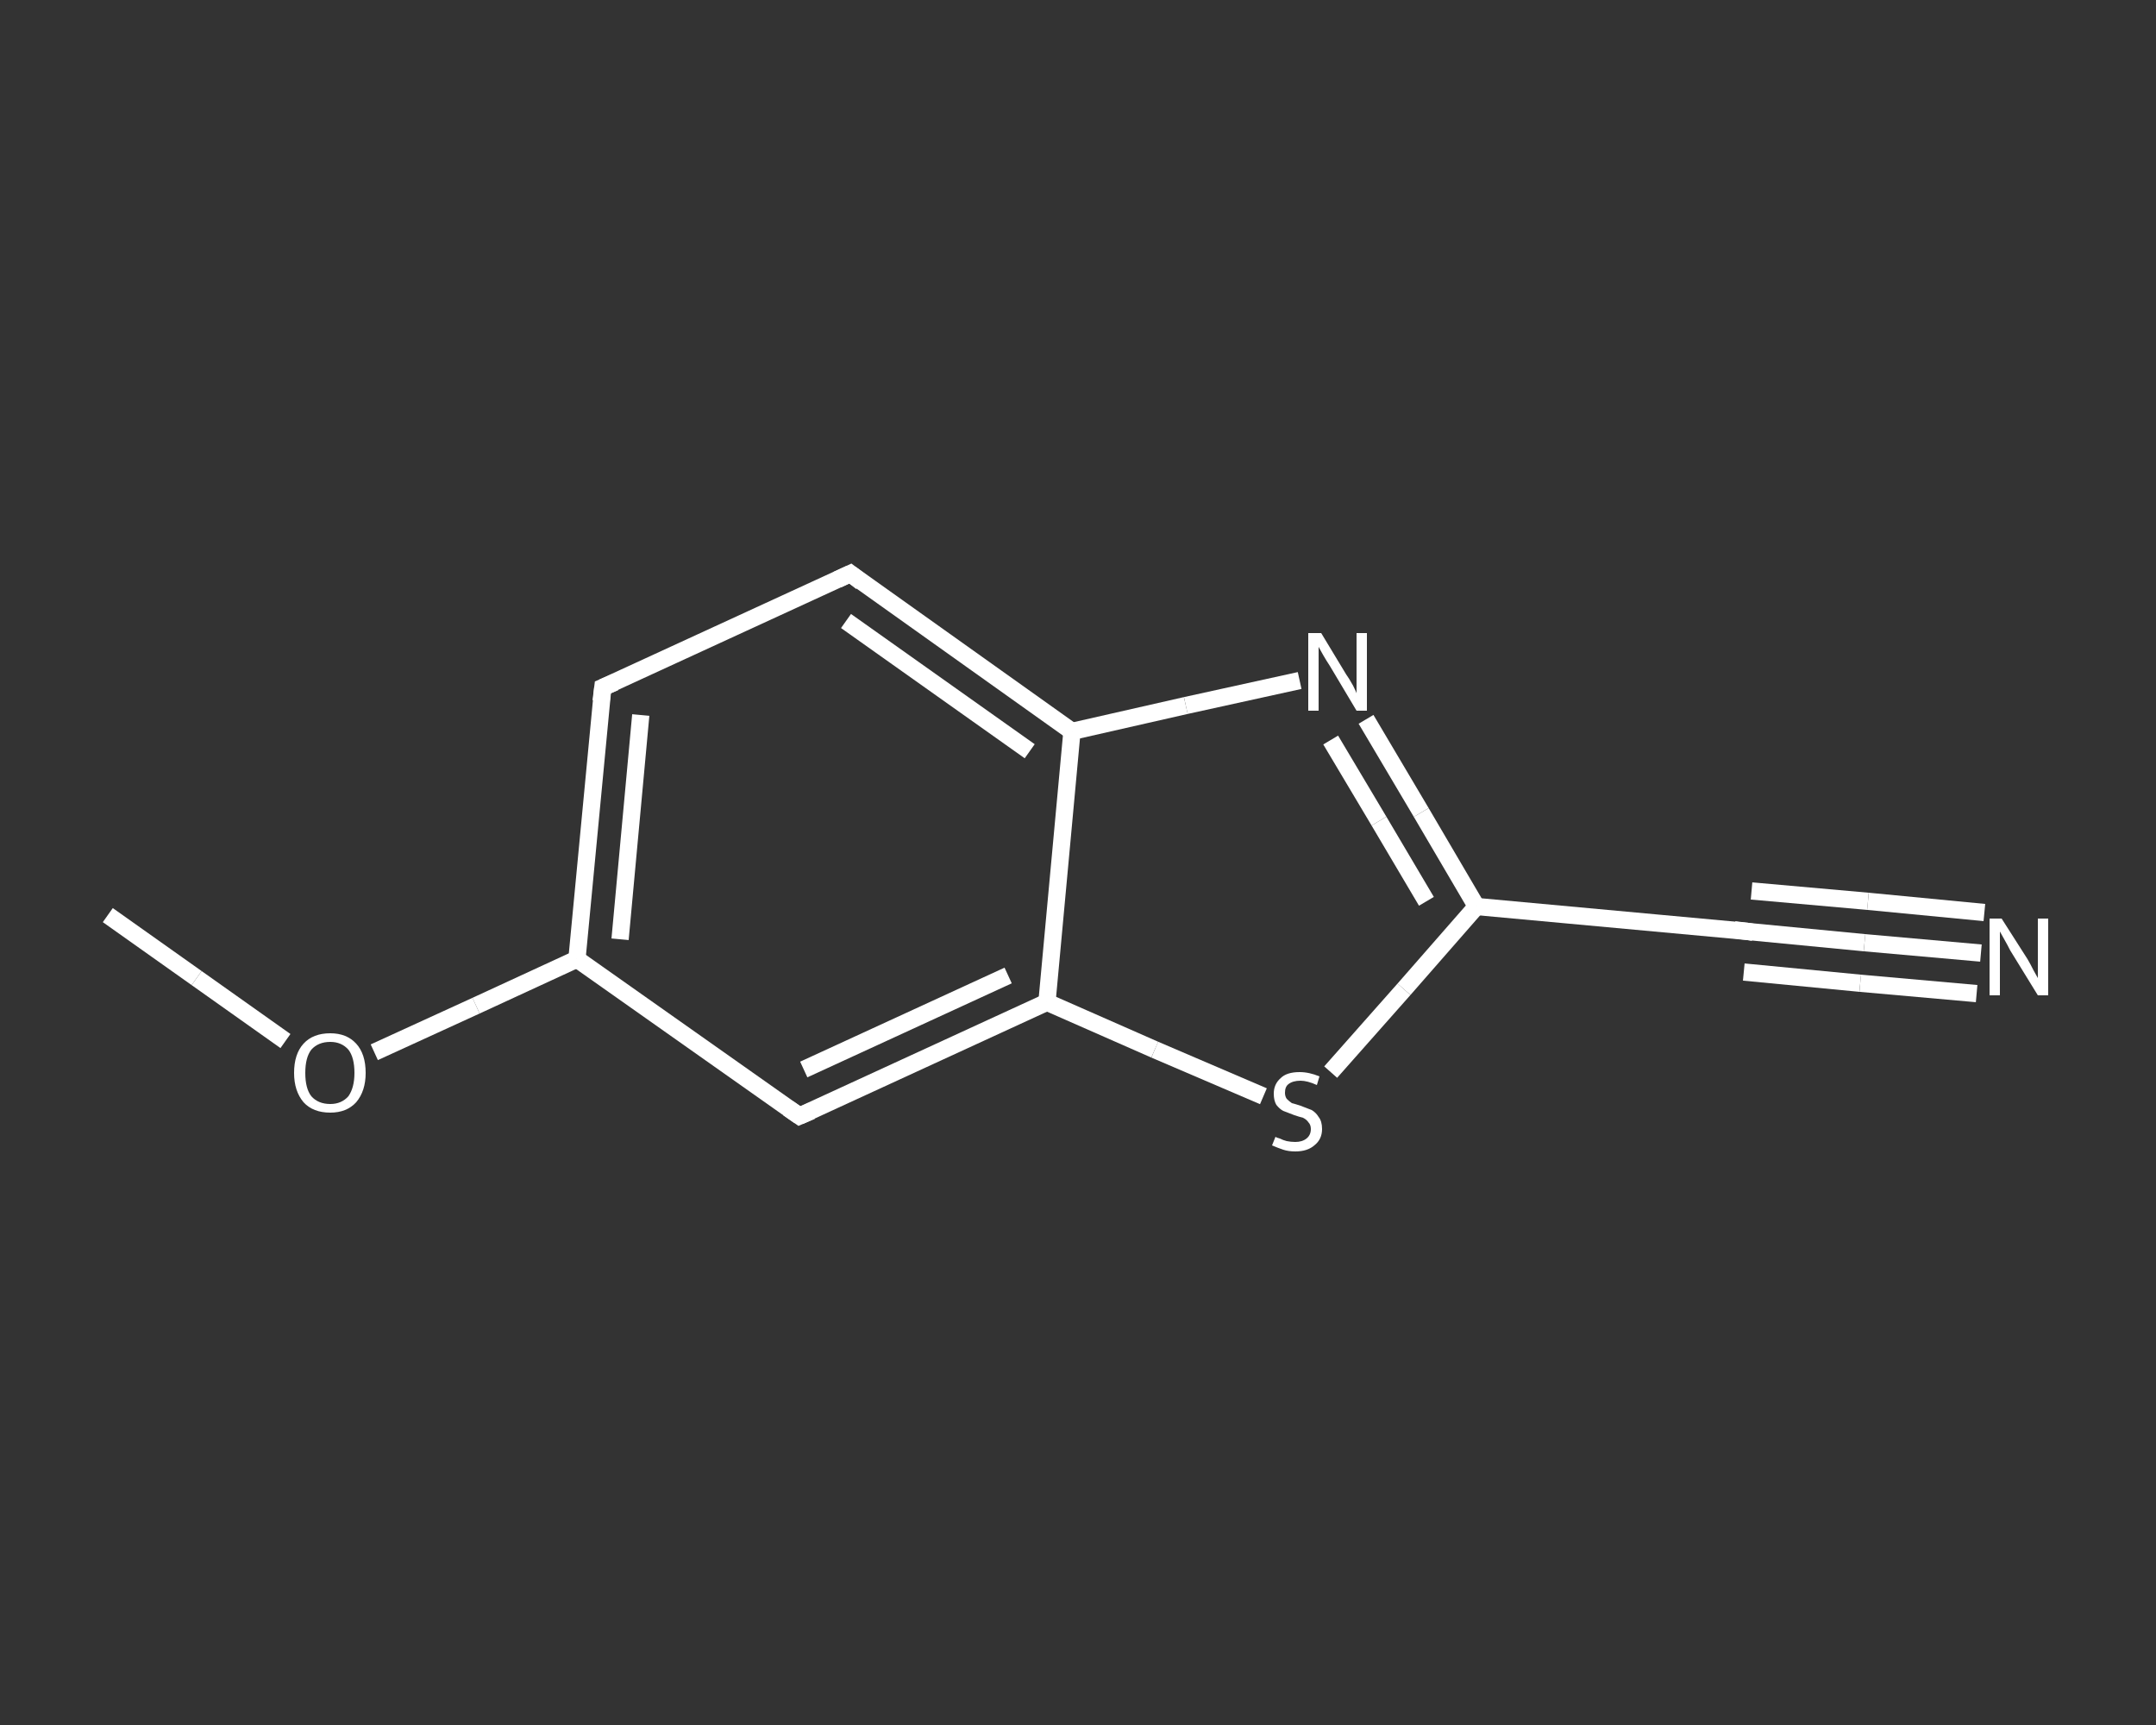 <?xml version='1.0' encoding='iso-8859-1'?>
<svg version='1.1' baseProfile='full'
              xmlns='http://www.w3.org/2000/svg'
                      xmlns:rdkit='http://www.rdkit.org/xml'
                      xmlns:xlink='http://www.w3.org/1999/xlink'
                  xml:space='preserve'
width='250px' height='200px' viewBox='0 0 250 200'>
<rect x="0" y="0" width="250" height="200" fill="#333333" stroke="none"/>
<!-- END OF HEADER -->
<rect style='opacity:1.0;fill:transparent;stroke:none' width='250.0' height='200.0' x='0.0' y='0.0'> </rect>
<path class='bond-0 atom-0 atom-1' d='M 12.5,106.1 L 22.8,113.4' style='fill:none;fill-rule:evenodd;stroke:#FFFFFF;stroke-width:2.0px;stroke-linecap:butt;stroke-linejoin:miter;stroke-opacity:1' />
<path class='bond-0 atom-0 atom-1' d='M 22.8,113.4 L 33.1,120.7' style='fill:none;fill-rule:evenodd;stroke:#FFFFFF;stroke-width:2.0px;stroke-linecap:butt;stroke-linejoin:miter;stroke-opacity:1' />
<path class='bond-1 atom-1 atom-2' d='M 43.4,122.0 L 55.2,116.6' style='fill:none;fill-rule:evenodd;stroke:#FFFFFF;stroke-width:2.0px;stroke-linecap:butt;stroke-linejoin:miter;stroke-opacity:1' />
<path class='bond-1 atom-1 atom-2' d='M 55.2,116.6 L 66.9,111.2' style='fill:none;fill-rule:evenodd;stroke:#FFFFFF;stroke-width:2.0px;stroke-linecap:butt;stroke-linejoin:miter;stroke-opacity:1' />
<path class='bond-2 atom-2 atom-3' d='M 66.9,111.2 L 69.9,79.7' style='fill:none;fill-rule:evenodd;stroke:#FFFFFF;stroke-width:2.0px;stroke-linecap:butt;stroke-linejoin:miter;stroke-opacity:1' />
<path class='bond-2 atom-2 atom-3' d='M 71.9,108.9 L 74.3,82.9' style='fill:none;fill-rule:evenodd;stroke:#FFFFFF;stroke-width:2.0px;stroke-linecap:butt;stroke-linejoin:miter;stroke-opacity:1' />
<path class='bond-3 atom-3 atom-4' d='M 69.9,79.7 L 98.6,66.5' style='fill:none;fill-rule:evenodd;stroke:#FFFFFF;stroke-width:2.0px;stroke-linecap:butt;stroke-linejoin:miter;stroke-opacity:1' />
<path class='bond-4 atom-4 atom-5' d='M 98.6,66.5 L 124.3,84.8' style='fill:none;fill-rule:evenodd;stroke:#FFFFFF;stroke-width:2.0px;stroke-linecap:butt;stroke-linejoin:miter;stroke-opacity:1' />
<path class='bond-4 atom-4 atom-5' d='M 98.1,72.0 L 119.4,87.1' style='fill:none;fill-rule:evenodd;stroke:#FFFFFF;stroke-width:2.0px;stroke-linecap:butt;stroke-linejoin:miter;stroke-opacity:1' />
<path class='bond-5 atom-5 atom-6' d='M 124.3,84.8 L 137.5,81.8' style='fill:none;fill-rule:evenodd;stroke:#FFFFFF;stroke-width:2.0px;stroke-linecap:butt;stroke-linejoin:miter;stroke-opacity:1' />
<path class='bond-5 atom-5 atom-6' d='M 137.5,81.8 L 150.7,78.9' style='fill:none;fill-rule:evenodd;stroke:#FFFFFF;stroke-width:2.0px;stroke-linecap:butt;stroke-linejoin:miter;stroke-opacity:1' />
<path class='bond-6 atom-6 atom-7' d='M 158.4,83.4 L 164.8,94.2' style='fill:none;fill-rule:evenodd;stroke:#FFFFFF;stroke-width:2.0px;stroke-linecap:butt;stroke-linejoin:miter;stroke-opacity:1' />
<path class='bond-6 atom-6 atom-7' d='M 164.8,94.2 L 171.2,105.1' style='fill:none;fill-rule:evenodd;stroke:#FFFFFF;stroke-width:2.0px;stroke-linecap:butt;stroke-linejoin:miter;stroke-opacity:1' />
<path class='bond-6 atom-6 atom-7' d='M 154.3,85.8 L 159.9,95.2' style='fill:none;fill-rule:evenodd;stroke:#FFFFFF;stroke-width:2.0px;stroke-linecap:butt;stroke-linejoin:miter;stroke-opacity:1' />
<path class='bond-6 atom-6 atom-7' d='M 159.9,95.2 L 165.4,104.5' style='fill:none;fill-rule:evenodd;stroke:#FFFFFF;stroke-width:2.0px;stroke-linecap:butt;stroke-linejoin:miter;stroke-opacity:1' />
<path class='bond-7 atom-7 atom-8' d='M 171.2,105.1 L 202.7,108.0' style='fill:none;fill-rule:evenodd;stroke:#FFFFFF;stroke-width:2.0px;stroke-linecap:butt;stroke-linejoin:miter;stroke-opacity:1' />
<path class='bond-8 atom-8 atom-9' d='M 202.7,108.0 L 216.2,109.3' style='fill:none;fill-rule:evenodd;stroke:#FFFFFF;stroke-width:2.0px;stroke-linecap:butt;stroke-linejoin:miter;stroke-opacity:1' />
<path class='bond-8 atom-8 atom-9' d='M 216.2,109.3 L 229.7,110.5' style='fill:none;fill-rule:evenodd;stroke:#FFFFFF;stroke-width:2.0px;stroke-linecap:butt;stroke-linejoin:miter;stroke-opacity:1' />
<path class='bond-8 atom-8 atom-9' d='M 203.1,103.3 L 216.6,104.5' style='fill:none;fill-rule:evenodd;stroke:#FFFFFF;stroke-width:2.0px;stroke-linecap:butt;stroke-linejoin:miter;stroke-opacity:1' />
<path class='bond-8 atom-8 atom-9' d='M 216.6,104.5 L 230.1,105.8' style='fill:none;fill-rule:evenodd;stroke:#FFFFFF;stroke-width:2.0px;stroke-linecap:butt;stroke-linejoin:miter;stroke-opacity:1' />
<path class='bond-8 atom-8 atom-9' d='M 202.2,112.7 L 215.7,114.0' style='fill:none;fill-rule:evenodd;stroke:#FFFFFF;stroke-width:2.0px;stroke-linecap:butt;stroke-linejoin:miter;stroke-opacity:1' />
<path class='bond-8 atom-8 atom-9' d='M 215.7,114.0 L 229.2,115.2' style='fill:none;fill-rule:evenodd;stroke:#FFFFFF;stroke-width:2.0px;stroke-linecap:butt;stroke-linejoin:miter;stroke-opacity:1' />
<path class='bond-9 atom-7 atom-10' d='M 171.2,105.1 L 162.8,114.7' style='fill:none;fill-rule:evenodd;stroke:#FFFFFF;stroke-width:2.0px;stroke-linecap:butt;stroke-linejoin:miter;stroke-opacity:1' />
<path class='bond-9 atom-7 atom-10' d='M 162.8,114.7 L 154.3,124.3' style='fill:none;fill-rule:evenodd;stroke:#FFFFFF;stroke-width:2.0px;stroke-linecap:butt;stroke-linejoin:miter;stroke-opacity:1' />
<path class='bond-10 atom-10 atom-11' d='M 146.5,127.1 L 133.9,121.7' style='fill:none;fill-rule:evenodd;stroke:#FFFFFF;stroke-width:2.0px;stroke-linecap:butt;stroke-linejoin:miter;stroke-opacity:1' />
<path class='bond-10 atom-10 atom-11' d='M 133.9,121.7 L 121.4,116.2' style='fill:none;fill-rule:evenodd;stroke:#FFFFFF;stroke-width:2.0px;stroke-linecap:butt;stroke-linejoin:miter;stroke-opacity:1' />
<path class='bond-11 atom-11 atom-12' d='M 121.4,116.2 L 92.7,129.4' style='fill:none;fill-rule:evenodd;stroke:#FFFFFF;stroke-width:2.0px;stroke-linecap:butt;stroke-linejoin:miter;stroke-opacity:1' />
<path class='bond-11 atom-11 atom-12' d='M 116.9,113.1 L 93.2,124.0' style='fill:none;fill-rule:evenodd;stroke:#FFFFFF;stroke-width:2.0px;stroke-linecap:butt;stroke-linejoin:miter;stroke-opacity:1' />
<path class='bond-12 atom-12 atom-2' d='M 92.7,129.4 L 66.9,111.2' style='fill:none;fill-rule:evenodd;stroke:#FFFFFF;stroke-width:2.0px;stroke-linecap:butt;stroke-linejoin:miter;stroke-opacity:1' />
<path class='bond-13 atom-11 atom-5' d='M 121.4,116.2 L 124.3,84.8' style='fill:none;fill-rule:evenodd;stroke:#FFFFFF;stroke-width:2.0px;stroke-linecap:butt;stroke-linejoin:miter;stroke-opacity:1' />
<path d='M 69.7,81.3 L 69.9,79.7 L 71.3,79.1' style='fill:none;stroke:#FFFFFF;stroke-width:2.0px;stroke-linecap:butt;stroke-linejoin:miter;stroke-opacity:1;' />
<path d='M 97.1,67.2 L 98.6,66.5 L 99.9,67.5' style='fill:none;stroke:#FFFFFF;stroke-width:2.0px;stroke-linecap:butt;stroke-linejoin:miter;stroke-opacity:1;' />
<path d='M 201.1,107.8 L 202.7,108.0 L 203.3,108.1' style='fill:none;stroke:#FFFFFF;stroke-width:2.0px;stroke-linecap:butt;stroke-linejoin:miter;stroke-opacity:1;' />
<path d='M 94.1,128.8 L 92.7,129.4 L 91.4,128.5' style='fill:none;stroke:#FFFFFF;stroke-width:2.0px;stroke-linecap:butt;stroke-linejoin:miter;stroke-opacity:1;' />
<path class='atom-1' d='M 34.1 124.4
Q 34.1 122.2, 35.2 121.0
Q 36.3 119.8, 38.3 119.8
Q 40.2 119.8, 41.3 121.0
Q 42.4 122.2, 42.4 124.4
Q 42.4 126.5, 41.3 127.8
Q 40.2 129.0, 38.3 129.0
Q 36.3 129.0, 35.2 127.8
Q 34.1 126.5, 34.1 124.4
M 38.3 128.0
Q 39.6 128.0, 40.4 127.1
Q 41.1 126.1, 41.1 124.4
Q 41.1 122.6, 40.4 121.7
Q 39.6 120.8, 38.3 120.8
Q 36.9 120.8, 36.1 121.7
Q 35.4 122.6, 35.4 124.4
Q 35.4 126.2, 36.1 127.1
Q 36.9 128.0, 38.3 128.0
' fill='#FFFFFF'/>
<path class='atom-6' d='M 153.2 73.4
L 156.1 78.2
Q 156.4 78.6, 156.9 79.5
Q 157.3 80.3, 157.3 80.4
L 157.3 73.4
L 158.5 73.4
L 158.5 82.4
L 157.3 82.4
L 154.2 77.2
Q 153.8 76.6, 153.4 75.9
Q 153.0 75.2, 152.9 75.0
L 152.9 82.4
L 151.7 82.4
L 151.7 73.4
L 153.2 73.4
' fill='#FFFFFF'/>
<path class='atom-9' d='M 232.1 106.5
L 235.1 111.2
Q 235.4 111.7, 235.8 112.5
Q 236.3 113.4, 236.3 113.4
L 236.3 106.5
L 237.5 106.5
L 237.5 115.4
L 236.3 115.4
L 233.1 110.2
Q 232.8 109.6, 232.4 108.9
Q 232.0 108.2, 231.9 108.0
L 231.9 115.4
L 230.7 115.4
L 230.7 106.5
L 232.1 106.5
' fill='#FFFFFF'/>
<path class='atom-10' d='M 147.9 131.8
Q 148.0 131.9, 148.4 132.0
Q 148.8 132.2, 149.2 132.3
Q 149.7 132.4, 150.2 132.4
Q 151.0 132.4, 151.5 132.0
Q 152.0 131.6, 152.0 130.9
Q 152.0 130.4, 151.7 130.1
Q 151.5 129.8, 151.1 129.6
Q 150.7 129.5, 150.1 129.3
Q 149.3 129.0, 148.8 128.8
Q 148.4 128.6, 148.0 128.1
Q 147.7 127.6, 147.7 126.8
Q 147.7 125.7, 148.5 125.0
Q 149.2 124.3, 150.7 124.3
Q 151.8 124.3, 153.0 124.8
L 152.7 125.8
Q 151.6 125.3, 150.8 125.3
Q 149.9 125.3, 149.4 125.7
Q 149.0 126.0, 149.0 126.7
Q 149.0 127.1, 149.2 127.4
Q 149.5 127.7, 149.8 127.9
Q 150.2 128.0, 150.8 128.2
Q 151.6 128.5, 152.1 128.7
Q 152.6 129.0, 152.9 129.5
Q 153.3 130.0, 153.3 130.9
Q 153.3 132.1, 152.4 132.8
Q 151.6 133.5, 150.2 133.5
Q 149.4 133.5, 148.8 133.3
Q 148.2 133.1, 147.5 132.8
L 147.9 131.8
' fill='#FFFFFF'/>
</svg>

